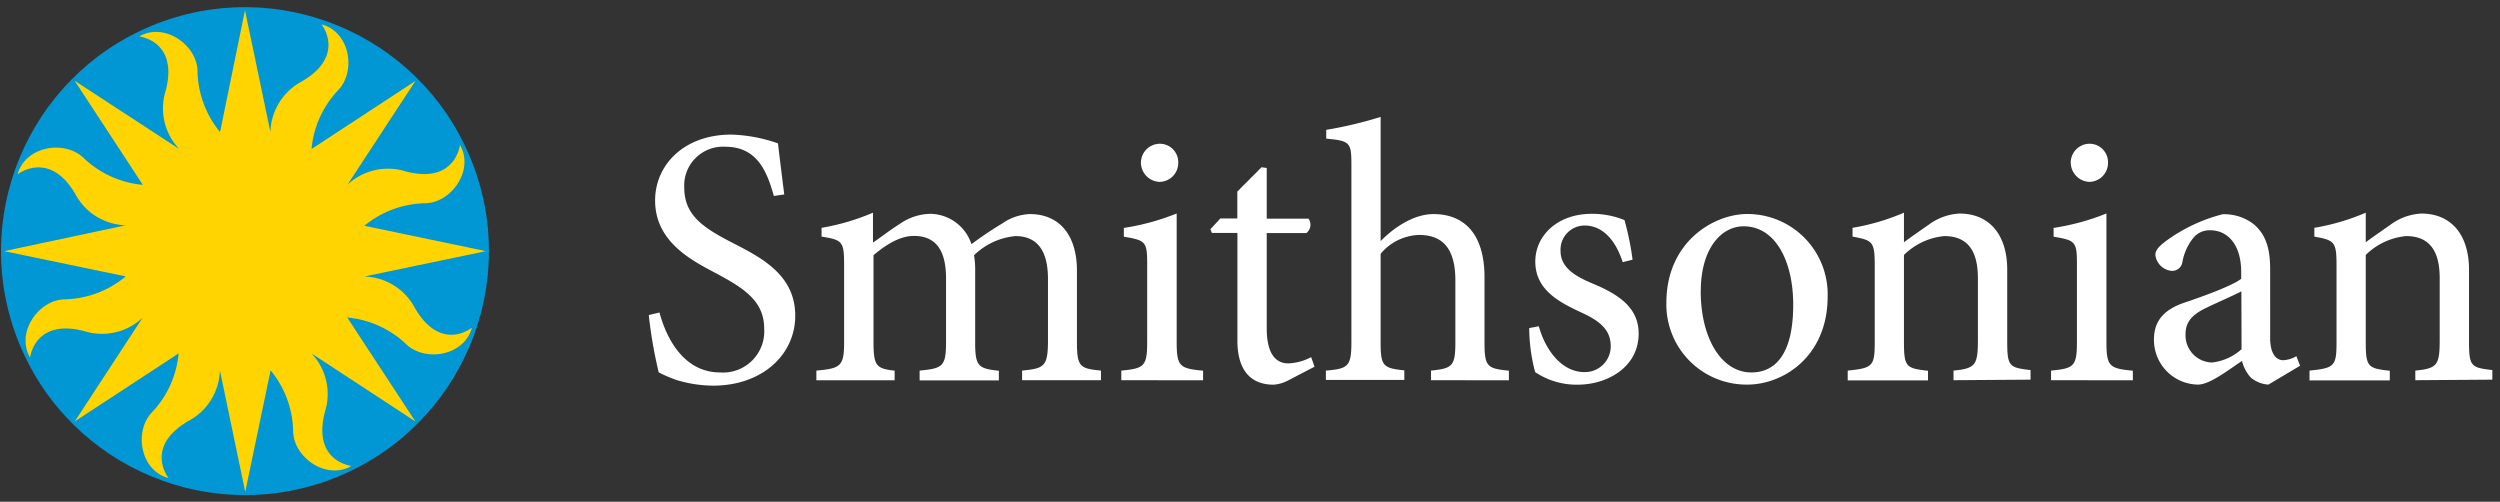 <svg id="Layer_1" data-name="Layer 1" xmlns="http://www.w3.org/2000/svg" viewBox="0 0 284 57"><rect x="0" y="0" width="284" height="57" fill="#333333" stroke="none"/><title>Artboard 2</title><path d="M87.91,22.26c-.76-2.69-1.85-5.59-5.51-5.59a4.41,4.41,0,0,0-4.67,4.62c0,3.07,2,4.5,5.34,6.22s7.27,3.66,7.27,8.36c0,4.41-3.74,7.94-9.33,7.94a14.63,14.63,0,0,1-4.12-.63,14.39,14.39,0,0,1-2.06-.88,51.75,51.75,0,0,1-1.13-6.51l1.22-.29c.67,2.56,2.56,6.81,6.89,6.81a4.68,4.68,0,0,0,5-5c0-3.11-2.31-4.58-5.46-6.26-2.69-1.43-6.93-3.53-6.93-8.28,0-4,3.24-7.48,8.66-7.48a17.44,17.44,0,0,1,5.3,1c.17,1.51.38,3.15.71,5.8Z" fill="#fff"/><path d="M116.11,43.19V42.1c2.48-.25,2.94-.42,2.94-3.4v-7c0-3-1.05-4.88-3.7-4.88A7.74,7.74,0,0,0,110.65,29a9.83,9.83,0,0,1,.13,1.77v8.2c0,2.65.38,2.9,2.69,3.15v1.09h-9V42.1c2.61-.25,3-.46,3-3.24V31.63c0-3.11-1.09-4.83-3.66-4.83-1.68,0-3.32,1.13-4.58,2.19v9.88c0,2.73.34,3,2.4,3.24v1.09H92.74V42.1c2.77-.25,3.15-.5,3.15-3.24v-8.7c0-2.69-.13-2.9-2.56-3.28v-1a25.65,25.65,0,0,0,5.84-1.72v3.4c.88-.59,1.81-1.34,3.07-2.14a6.25,6.25,0,0,1,3.45-1.13,5,5,0,0,1,4.67,3.45,39.3,39.3,0,0,1,3.49-2.35A5.81,5.81,0,0,1,117,24.32c3.28,0,5.34,2.31,5.34,6.43v8.11c0,2.82.34,3,2.73,3.24v1.09Z" fill="#fff"/><path d="M127.38,43.19V42.1c2.65-.25,2.94-.5,2.94-3.36V30.08c0-2.61-.13-2.77-2.65-3.19v-1a26.5,26.5,0,0,0,6-1.64v14.5c0,2.86.29,3.11,3,3.36v1.09Zm2.23-24.67a2.16,2.16,0,0,1,2.14-2.19,2.1,2.1,0,0,1,2.1,2.19,2.15,2.15,0,0,1-2.14,2.14A2.2,2.2,0,0,1,129.61,18.52Z" fill="#fff"/><path d="M146.46,43.15a4.26,4.26,0,0,1-1.77.55c-2.65,0-4.12-1.68-4.12-5V26.46h-2.9l-.17-.42,1.13-1.22h1.93V21.76L143.31,19l.59.08v5.76h4.75a1.2,1.2,0,0,1-.25,1.64h-4.5v10.8c0,3.4,1.39,4,2.44,4a6,6,0,0,0,2.61-.71l.38,1.09Z" fill="#fff"/><path d="M162.56,43.19V42.1c2.44-.25,2.77-.5,2.77-3.24v-7c0-3.45-1.3-5.17-4.12-5.17a5.93,5.93,0,0,0-4.37,2.14v10c0,2.69.21,3,2.69,3.24v1.09h-8.91V42.1c2.52-.21,2.9-.46,2.9-3.24v-20c0-2.65-.08-2.86-2.86-3.11v-1a46,46,0,0,0,6.18-1.47V27.39c1.47-1.51,3.74-3.07,6-3.07,3.4,0,5.8,2.14,5.8,7.19v7.36c0,2.77.29,3,2.77,3.24v1.09Z" fill="#fff"/><path d="M184.34,29.78c-.8-2.48-2.27-4.16-4.33-4.16a2.74,2.74,0,0,0-2.73,2.9c0,1.89,1.68,2.86,3.57,3.66,3.15,1.3,5.3,2.82,5.3,5.72,0,3.82-3.57,5.8-6.93,5.8a8.44,8.44,0,0,1-4.83-1.43,19.82,19.82,0,0,1-.67-5l1.09-.21c.76,2.77,2.65,5.21,5.17,5.21a2.93,2.93,0,0,0,3-2.94c0-1.85-1.22-2.86-3.32-3.82-2.52-1.18-5.25-2.56-5.25-5.8,0-2.94,2.52-5.42,6.39-5.42a9.78,9.78,0,0,1,3.74.71,31.58,31.58,0,0,1,.92,4.5Z" fill="#fff"/><path d="M207.62,33.69c0,6.77-5,10-9.12,10a9.1,9.1,0,0,1-9.2-9.29c0-6.93,5.38-10.09,9.2-10.09A9.12,9.12,0,0,1,207.62,33.69Zm-14.42-.63c0,5.3,2.31,9.25,5.76,9.25,2.61,0,4.75-1.93,4.75-7.69,0-4.92-2-8.91-5.63-8.91C195.48,25.71,193.21,28.31,193.21,33.06Z" fill="#fff"/><path d="M221.92,43.19V42.1c2.48-.25,2.77-.59,2.77-3.49v-7c0-2.9-1-4.79-3.82-4.79a7.52,7.52,0,0,0-4.58,2.14v9.88c0,2.86.25,3,2.73,3.28v1.09H209.9V42.1c2.86-.29,3.07-.5,3.07-3.28v-8.7c0-2.69-.25-2.82-2.52-3.24v-1a25.28,25.28,0,0,0,5.84-1.72v3.36c.84-.63,1.77-1.26,2.82-2a6.44,6.44,0,0,1,3.49-1.26c3.32,0,5.42,2.31,5.42,6.39v8.11c0,2.86.21,3,2.65,3.28v1.09Z" fill="#fff"/><path d="M233,43.19V42.1c2.65-.25,2.94-.5,2.94-3.36V30.08c0-2.61-.13-2.77-2.65-3.19v-1a26.5,26.5,0,0,0,6-1.64v14.5c0,2.86.29,3.11,3,3.36v1.09Zm2.23-24.67a2.16,2.16,0,0,1,2.14-2.19,2.1,2.1,0,0,1,2.1,2.19,2.15,2.15,0,0,1-2.14,2.14A2.2,2.2,0,0,1,235.24,18.52Z" fill="#fff"/><path d="M257.69,43.69a3.43,3.43,0,0,1-2-.8,4.37,4.37,0,0,1-1-1.89c-1.68,1.13-3.7,2.69-5,2.69a5.07,5.07,0,0,1-5-5.13c0-2.06,1.09-3.36,3.4-4.16,2.52-.84,5.59-2,6.51-2.73v-.76c0-3-1.43-4.75-3.53-4.75a2.37,2.37,0,0,0-1.89.84,6.1,6.1,0,0,0-1.26,2.77,1.17,1.17,0,0,1-1.22,1,2.05,2.05,0,0,1-1.85-1.81c0-.63.55-1.09,1.34-1.68a18.77,18.77,0,0,1,6.3-2.94A5.48,5.48,0,0,1,256,25.45c1.47,1.22,1.89,2.94,1.89,5.13V38.4c0,1.89.76,2.52,1.47,2.52a3.19,3.19,0,0,0,1.51-.46l.42,1.09ZM254.62,33.1c-.88.46-2.9,1.34-3.78,1.77-1.64.76-2.56,1.56-2.56,3.07a3.08,3.08,0,0,0,3,3.24,6,6,0,0,0,3.36-1.51Z" fill="#fff"/><path d="M274.38,43.19V42.1c2.48-.25,2.77-.59,2.77-3.49v-7c0-2.9-1-4.79-3.82-4.79a7.52,7.52,0,0,0-4.58,2.14v9.88c0,2.86.25,3,2.73,3.28v1.09h-9.12V42.1c2.86-.29,3.07-.5,3.07-3.28v-8.7c0-2.69-.25-2.82-2.52-3.24v-1a25.28,25.28,0,0,0,5.84-1.72v3.36c.84-.63,1.77-1.26,2.82-2a6.44,6.44,0,0,1,3.49-1.26c3.32,0,5.42,2.31,5.42,6.39v8.11c0,2.86.21,3,2.65,3.28v1.09Z" fill="#fff"/><circle cx="27.83" cy="28.53" r="27.71" transform="translate(-8.8 12.82) rotate(-22.5)" fill="#0097d4"/><path d="M47.14,35a6.71,6.71,0,0,0-5.75-3.59h0L55.2,28.53,41.39,25.65h0a11.17,11.17,0,0,1,6.86-2.56c3,0,5.67-3.76,4-6.62,0,0-.5,4.49-6.17,3A6.71,6.71,0,0,0,39.46,21h0l7.73-11.8-11.8,7.73h0a11.17,11.17,0,0,1,3-6.66c2.12-2.18,1.35-6.67-1.86-7.5,0,0,2.82,3.53-2.24,6.48A6.71,6.71,0,0,0,30.72,15h0L27.83,1.16,25,15h0a11.18,11.18,0,0,1-2.56-6.86c0-3-3.76-5.67-6.62-4,0,0,4.49.5,3,6.17a6.71,6.71,0,0,0,1.53,6.61h0L8.48,9.17h0l6.3,9.62L16.22,21h0a11.17,11.17,0,0,1-6.66-3C7.37,15.83,2.88,16.6,2,19.8,2,19.8,5.58,17,8.53,22a6.71,6.71,0,0,0,5.76,3.59h0L.47,28.53,14.28,31.4h0A11.17,11.17,0,0,1,7.42,34c-3,0-5.67,3.76-4,6.62,0,0,.5-4.49,6.17-3a6.71,6.71,0,0,0,6.61-1.53h0L8.49,47.88l11.8-7.73a11.16,11.16,0,0,1-3,6.66c-2.12,2.18-1.35,6.67,1.86,7.5,0,0-2.82-3.53,2.24-6.48a6.71,6.71,0,0,0,3.59-5.76h0l2.88,13.81,2.88-13.81h0a11.17,11.17,0,0,1,2.56,6.86c0,3,3.76,5.67,6.62,4,0,0-4.49-.5-3-6.17a6.71,6.71,0,0,0-1.53-6.61h0l11.8,7.73L43.1,41.64l-3.65-5.57h0a11.17,11.17,0,0,1,6.66,3c2.18,2.12,6.67,1.35,7.5-1.86C53.61,37.25,50.09,40.07,47.14,35Z" fill="#ffd400"/></svg>